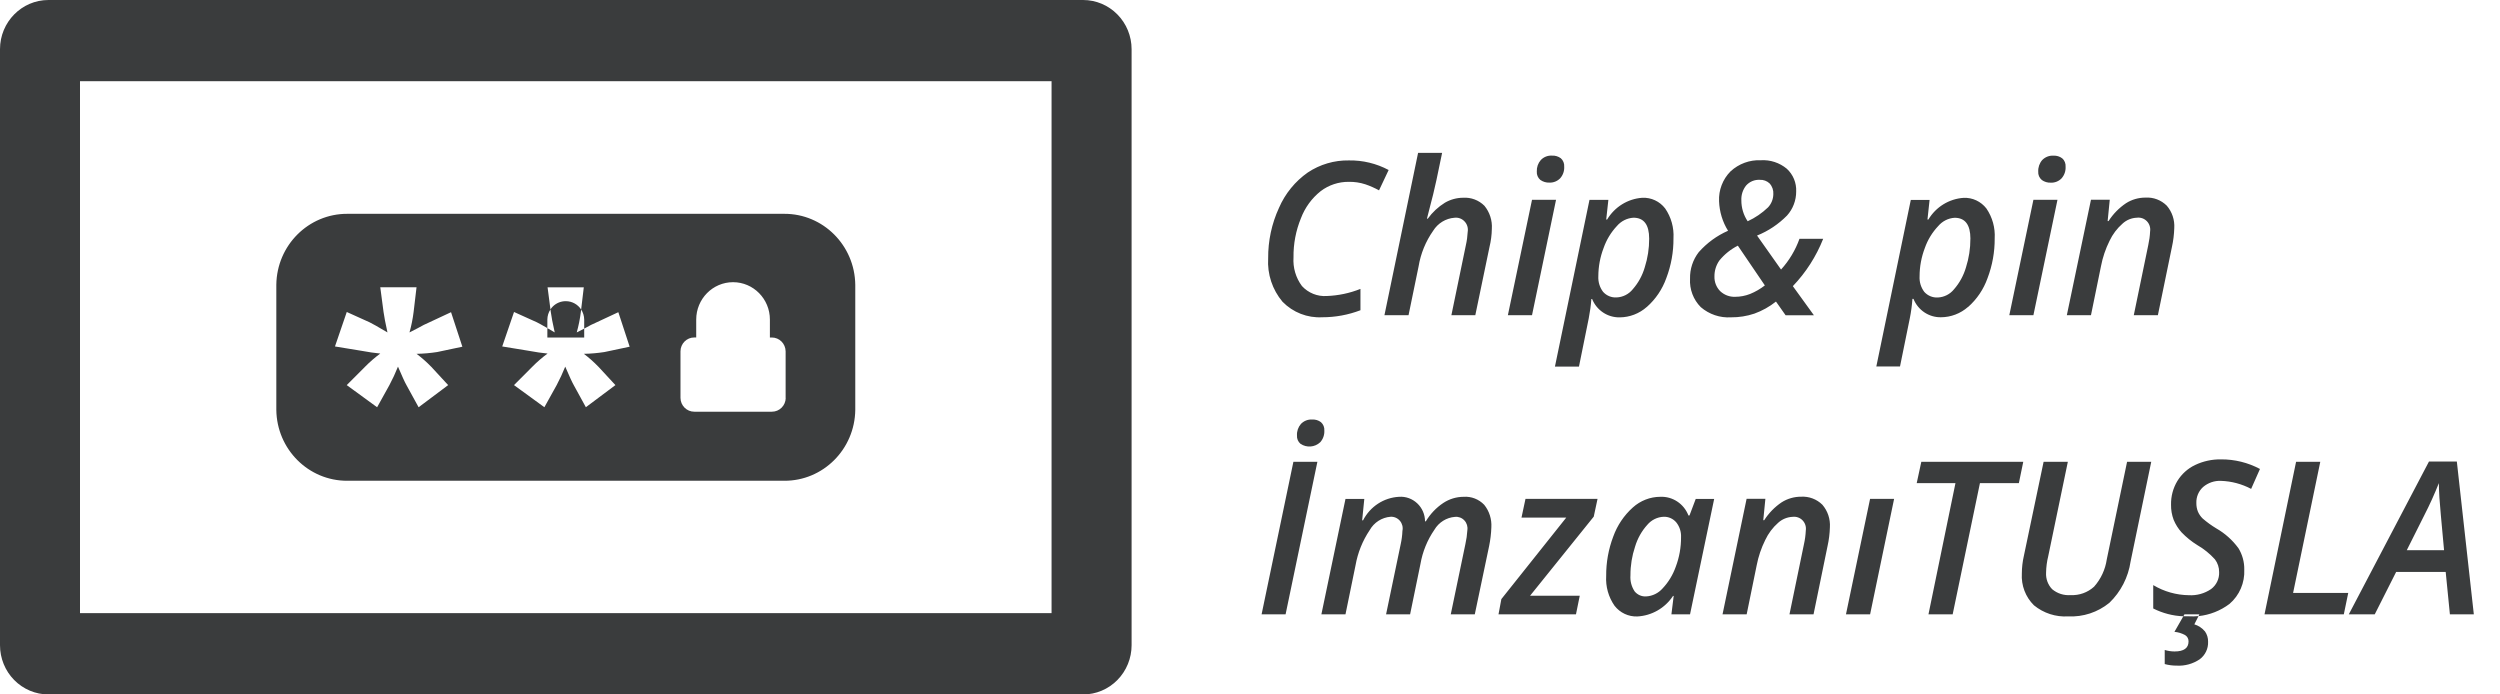 <svg width="72" height="20" viewBox="0 0 72 20" fill="none" xmlns="http://www.w3.org/2000/svg">
<path fill-rule="evenodd" clip-rule="evenodd" d="M1.396 2.08261e-07H31.193C31.563 -0 31.918 0.149 32.18 0.415C32.442 0.68 32.59 1.041 32.59 1.417V18.581C32.59 18.957 32.443 19.318 32.181 19.584C31.919 19.851 31.564 20 31.193 20H1.396C1.025 20 0.67 19.85 0.408 19.584C0.146 19.318 -0 18.957 8.17154e-07 18.581V1.417C0 0.635 0.625 0 1.396 2.08261e-07ZM2.304 17.659H30.283L30.285 17.659V2.339H2.304V17.659ZM16.295 8.674C16.155 8.673 16.021 8.728 15.921 8.827C15.896 8.853 15.873 8.881 15.853 8.911L15.77 8.275H16.813L16.737 8.914C16.642 8.769 16.479 8.674 16.295 8.674ZM16.825 9.464C16.782 9.487 16.71 9.524 16.61 9.574C16.664 9.381 16.704 9.184 16.728 8.985L16.737 8.914C16.791 8.997 16.824 9.097 16.825 9.204V9.464ZM16.825 9.464V9.72H15.764V9.449C15.826 9.485 15.897 9.527 15.976 9.574C15.917 9.31 15.879 9.114 15.863 8.985L15.853 8.911C15.796 8.997 15.765 9.099 15.764 9.204V9.449C15.611 9.361 15.51 9.305 15.462 9.282L14.804 8.985L14.464 9.978L15.197 10.098C15.433 10.142 15.625 10.169 15.77 10.182C15.615 10.296 15.469 10.422 15.334 10.559L14.803 11.091L15.678 11.728L16.032 11.091C16.124 10.918 16.206 10.74 16.279 10.559C16.392 10.823 16.473 11.002 16.524 11.091L16.873 11.728L17.724 11.091L17.232 10.559L17.23 10.558C17.101 10.424 16.962 10.301 16.815 10.19C17.013 10.187 17.211 10.169 17.407 10.139L18.134 9.985L17.808 8.991L17.15 9.298C17.081 9.328 16.978 9.375 16.847 9.452L16.825 9.464ZM10.004 6.158H22.585C23.705 6.153 24.619 7.067 24.632 8.204V11.804C24.618 12.94 23.704 13.852 22.585 13.846H10.004C8.884 13.851 7.97 12.938 7.958 11.801V8.201C7.972 7.065 8.885 6.154 10.004 6.158ZM12.416 10.559L12.907 11.091L12.056 11.729L11.706 11.091C11.655 11.002 11.575 10.823 11.462 10.559C11.389 10.741 11.307 10.919 11.215 11.091L10.861 11.729L9.986 11.091L10.517 10.559C10.652 10.422 10.798 10.296 10.952 10.182C10.807 10.169 10.616 10.142 10.379 10.098L9.647 9.978L9.987 8.985L10.644 9.282C10.713 9.314 10.886 9.412 11.159 9.574C11.101 9.31 11.063 9.114 11.046 8.985L10.952 8.274H11.996L11.912 8.985C11.887 9.184 11.848 9.381 11.793 9.574C11.913 9.514 11.992 9.474 12.03 9.452C12.162 9.375 12.264 9.328 12.333 9.298L12.99 8.991L13.316 9.985L12.589 10.139C12.393 10.169 12.195 10.187 11.997 10.19C12.145 10.302 12.284 10.424 12.414 10.558L12.416 10.559ZM22.629 11.459C22.626 11.681 22.448 11.858 22.23 11.857H19.996C19.778 11.858 19.6 11.681 19.598 11.459V10.117C19.6 9.896 19.778 9.718 19.996 9.719H20.051V9.204C20.051 8.609 20.526 8.127 21.112 8.127C21.698 8.127 22.173 8.609 22.173 9.204V9.72H22.227C22.445 9.719 22.623 9.896 22.626 10.118V11.461L22.629 11.459ZM39.716 5.482C39.59 5.413 39.458 5.354 39.322 5.308C39.168 5.258 39.007 5.234 38.845 5.237C38.554 5.234 38.269 5.328 38.036 5.505C37.78 5.708 37.584 5.977 37.467 6.285C37.321 6.641 37.248 7.024 37.253 7.41C37.233 7.707 37.319 8.001 37.496 8.238C37.68 8.438 37.943 8.544 38.212 8.525C38.544 8.513 38.872 8.444 39.181 8.32V8.935C38.829 9.069 38.456 9.138 38.08 9.137C37.654 9.161 37.238 8.999 36.937 8.691C36.644 8.344 36.495 7.895 36.523 7.439C36.519 6.938 36.625 6.442 36.834 5.988C37.012 5.576 37.3 5.223 37.664 4.968C38.015 4.734 38.428 4.613 38.847 4.62C39.246 4.613 39.64 4.708 39.993 4.896L39.716 5.482ZM42.489 9.077L42.897 7.115C42.939 6.943 42.962 6.768 42.965 6.592C42.981 6.35 42.904 6.112 42.751 5.926C42.589 5.764 42.365 5.68 42.137 5.695C41.954 5.696 41.774 5.745 41.615 5.837C41.422 5.956 41.254 6.113 41.12 6.298H41.096L41.154 6.069C41.244 5.735 41.315 5.441 41.369 5.188L41.533 4.402H40.841L39.872 9.077H40.566L40.855 7.674C40.916 7.303 41.06 6.952 41.275 6.646C41.41 6.429 41.639 6.289 41.891 6.271C41.999 6.258 42.106 6.298 42.18 6.378C42.255 6.457 42.288 6.568 42.27 6.676C42.263 6.806 42.246 6.934 42.217 7.061L41.8 9.077H42.489ZM44.623 5.259C44.53 5.263 44.439 5.236 44.363 5.182V5.183C44.292 5.123 44.253 5.032 44.26 4.938C44.255 4.817 44.296 4.699 44.376 4.608C44.46 4.52 44.578 4.474 44.699 4.482C44.79 4.477 44.879 4.504 44.952 4.558C45.02 4.619 45.056 4.708 45.049 4.8C45.056 4.923 45.014 5.045 44.932 5.136C44.85 5.219 44.738 5.264 44.623 5.259ZM44.814 5.754H44.122L43.427 9.077H44.122L44.814 5.754ZM47.99 8.009C47.876 8.33 47.683 8.616 47.429 8.84V8.839C47.212 9.032 46.933 9.139 46.645 9.14C46.298 9.146 45.984 8.936 45.853 8.611H45.831C45.818 8.798 45.792 8.983 45.756 9.167L45.474 10.559H44.782L45.777 5.757H46.321L46.259 6.322H46.285C46.503 5.959 46.88 5.725 47.298 5.696C47.554 5.684 47.8 5.799 47.957 6.004C48.13 6.255 48.214 6.558 48.196 6.863C48.199 7.255 48.129 7.644 47.99 8.009ZM47.496 6.875C47.497 7.155 47.454 7.433 47.369 7.699C47.301 7.933 47.184 8.148 47.024 8.33C46.909 8.473 46.739 8.559 46.557 8.566C46.41 8.575 46.268 8.516 46.169 8.405C46.072 8.278 46.023 8.118 46.032 7.956C46.033 7.677 46.084 7.401 46.184 7.142C46.266 6.906 46.397 6.69 46.567 6.509C46.687 6.368 46.858 6.282 47.042 6.27C47.345 6.27 47.496 6.471 47.496 6.874L47.496 6.875ZM51.072 5.592C51.08 5.478 51.041 5.367 50.965 5.284V5.283C50.889 5.211 50.787 5.174 50.684 5.179C50.534 5.17 50.389 5.23 50.289 5.342C50.193 5.462 50.144 5.614 50.151 5.768C50.15 5.984 50.213 6.195 50.333 6.372C50.55 6.273 50.748 6.137 50.92 5.972C51.016 5.869 51.07 5.733 51.072 5.592ZM49.541 8.385C49.431 8.273 49.371 8.12 49.376 7.962C49.374 7.797 49.424 7.635 49.519 7.501C49.665 7.323 49.846 7.178 50.05 7.075L50.828 8.22C50.698 8.321 50.555 8.404 50.403 8.466C50.265 8.52 50.119 8.548 49.971 8.548C49.812 8.554 49.657 8.495 49.541 8.385ZM49.853 9.139C49.537 9.159 49.225 9.054 48.983 8.846C48.768 8.631 48.655 8.331 48.673 8.025C48.667 7.748 48.756 7.479 48.924 7.262C49.159 6.997 49.446 6.787 49.768 6.646C49.609 6.391 49.52 6.098 49.509 5.796C49.494 5.475 49.614 5.162 49.84 4.935C50.078 4.715 50.393 4.6 50.715 4.615C50.985 4.599 51.25 4.686 51.459 4.859C51.642 5.026 51.741 5.266 51.73 5.515C51.731 5.771 51.637 6.018 51.467 6.207C51.221 6.457 50.927 6.654 50.603 6.784L51.294 7.763C51.527 7.506 51.708 7.205 51.825 6.877H52.508C52.307 7.385 52.01 7.848 51.634 8.241L52.24 9.079H51.425L51.148 8.685C50.961 8.834 50.751 8.951 50.527 9.032C50.31 9.105 50.082 9.141 49.853 9.139ZM56.68 8.842C56.934 8.618 57.127 8.332 57.241 8.011C57.38 7.645 57.45 7.256 57.447 6.865C57.465 6.559 57.381 6.257 57.209 6.005C57.051 5.801 56.806 5.686 56.55 5.698C56.132 5.727 55.754 5.96 55.537 6.323H55.511L55.572 5.758H55.031L54.038 10.555H54.72L55.003 9.164C55.04 8.98 55.065 8.795 55.078 8.608H55.108C55.239 8.933 55.553 9.143 55.899 9.137C56.186 9.136 56.463 9.03 56.68 8.839V8.842ZM56.62 7.701C56.705 7.434 56.748 7.156 56.747 6.876L56.748 6.875C56.748 6.473 56.596 6.272 56.293 6.272C56.11 6.283 55.94 6.37 55.82 6.511C55.649 6.692 55.518 6.907 55.435 7.143C55.336 7.403 55.284 7.679 55.284 7.958C55.274 8.119 55.323 8.279 55.42 8.407C55.519 8.517 55.661 8.576 55.808 8.568C55.99 8.56 56.16 8.475 56.275 8.332C56.435 8.15 56.552 7.934 56.62 7.701ZM58.804 5.184C58.88 5.238 58.971 5.265 59.063 5.261C59.178 5.266 59.291 5.221 59.372 5.138C59.454 5.046 59.496 4.925 59.489 4.802C59.496 4.71 59.461 4.62 59.392 4.56C59.319 4.505 59.23 4.478 59.139 4.483C59.019 4.476 58.901 4.522 58.816 4.609C58.737 4.7 58.696 4.819 58.701 4.94C58.694 5.033 58.733 5.124 58.804 5.183V5.184ZM58.562 5.755H59.255L58.562 9.078H57.868L58.562 5.755ZM62.147 9.077L62.551 7.115C62.591 6.936 62.613 6.754 62.619 6.571C62.634 6.334 62.556 6.1 62.402 5.922C62.239 5.761 62.018 5.677 61.791 5.691C61.593 5.69 61.398 5.745 61.23 5.852C61.029 5.987 60.858 6.162 60.726 6.367H60.7L60.761 5.752H60.22L59.525 9.077H60.22L60.508 7.668C60.557 7.413 60.64 7.167 60.755 6.936C60.844 6.747 60.971 6.579 61.127 6.442C61.241 6.336 61.389 6.275 61.544 6.27C61.65 6.256 61.756 6.294 61.83 6.371C61.905 6.448 61.939 6.557 61.923 6.664C61.917 6.796 61.899 6.928 61.87 7.058L61.453 9.077H62.147ZM37.941 13.299L37.025 17.692H36.334L37.25 13.299H37.941ZM37.455 12.782C37.632 12.901 37.866 12.883 38.022 12.737C38.105 12.646 38.147 12.524 38.141 12.401C38.148 12.309 38.112 12.22 38.044 12.159C37.971 12.104 37.882 12.077 37.791 12.082C37.67 12.075 37.552 12.121 37.467 12.209C37.388 12.3 37.347 12.418 37.353 12.539C37.346 12.632 37.384 12.723 37.455 12.782ZM39.23 14.985H39.257V14.984C39.46 14.588 39.854 14.331 40.293 14.308C40.486 14.294 40.675 14.363 40.817 14.497C40.959 14.63 41.04 14.818 41.041 15.014H41.064C41.191 14.803 41.362 14.622 41.566 14.486C41.74 14.371 41.943 14.309 42.15 14.308C42.373 14.292 42.59 14.376 42.746 14.539C42.892 14.72 42.965 14.952 42.951 15.186C42.945 15.369 42.923 15.551 42.886 15.73L42.474 17.692H41.782L42.203 15.671C42.233 15.539 42.252 15.405 42.26 15.271C42.276 15.169 42.245 15.064 42.175 14.989C42.105 14.913 42.005 14.875 41.903 14.886C41.658 14.905 41.436 15.044 41.31 15.258C41.106 15.554 40.969 15.892 40.908 16.247L40.611 17.692H39.919L40.34 15.673C40.368 15.547 40.385 15.418 40.39 15.289C40.412 15.186 40.385 15.079 40.317 14.999C40.249 14.919 40.149 14.876 40.046 14.883C39.796 14.903 39.572 15.047 39.447 15.268C39.242 15.573 39.103 15.919 39.039 16.283L38.75 17.692H38.056L38.75 14.369H39.292L39.23 14.985ZM45.497 17.157H44.066L45.9 14.879L46.009 14.368H43.934L43.819 14.907H45.108L43.239 17.254L43.157 17.692H45.388L45.497 17.157ZM48.202 17.163H48.181L48.182 17.165C47.951 17.514 47.57 17.732 47.156 17.754C46.901 17.764 46.657 17.649 46.499 17.446C46.325 17.197 46.239 16.894 46.258 16.588C46.255 16.2 46.324 15.815 46.462 15.452C46.578 15.13 46.772 14.842 47.026 14.615C47.243 14.419 47.524 14.309 47.815 14.308C48.171 14.292 48.498 14.509 48.627 14.846H48.657L48.837 14.369H49.368L48.673 17.692H48.137L48.202 17.163ZM47.076 17.029C46.986 16.893 46.944 16.731 46.957 16.568C46.956 16.287 47.001 16.009 47.09 15.743C47.16 15.509 47.28 15.294 47.443 15.114C47.561 14.974 47.732 14.89 47.913 14.883C48.052 14.878 48.185 14.937 48.276 15.044C48.372 15.164 48.421 15.315 48.414 15.469C48.416 15.761 48.365 16.05 48.262 16.322C48.18 16.555 48.051 16.768 47.883 16.946C47.762 17.084 47.591 17.167 47.409 17.177C47.281 17.185 47.157 17.13 47.076 17.03V17.029ZM52.633 15.729L52.23 17.692L52.231 17.692H51.537L51.954 15.673C51.983 15.544 52.001 15.412 52.007 15.279C52.023 15.172 51.989 15.064 51.914 14.986C51.84 14.909 51.733 14.872 51.628 14.885C51.473 14.891 51.325 14.952 51.21 15.057C51.054 15.194 50.928 15.363 50.839 15.552C50.724 15.783 50.641 16.029 50.592 16.283L50.304 17.692H49.609L50.302 14.366H50.843L50.782 14.982H50.809C50.94 14.777 51.111 14.601 51.312 14.466C51.48 14.36 51.675 14.304 51.873 14.305C52.1 14.292 52.322 14.376 52.484 14.536C52.638 14.715 52.716 14.948 52.701 15.185C52.696 15.368 52.673 15.551 52.633 15.729ZM54.55 14.368H53.858L53.164 17.692H53.859L54.55 14.368ZM58.143 13.915H57.022L56.237 17.692H55.54L56.317 13.915H55.201L55.334 13.299H58.27L58.143 13.915ZM61.26 13.299L60.675 16.111C60.632 16.404 60.505 16.677 60.309 16.897C60.124 17.065 59.881 17.152 59.633 17.139C59.441 17.154 59.251 17.093 59.102 16.969C58.98 16.843 58.917 16.67 58.927 16.493C58.93 16.333 58.95 16.174 58.989 16.018L59.554 13.299H58.856L58.288 16.006C58.249 16.174 58.23 16.345 58.229 16.517C58.208 16.859 58.335 17.194 58.578 17.433C58.855 17.66 59.207 17.774 59.563 17.752C59.992 17.773 60.414 17.635 60.749 17.362C61.078 17.046 61.294 16.626 61.361 16.171L61.956 13.299H61.258L61.26 13.299ZM63.833 15.22C64.079 15.361 64.294 15.553 64.463 15.783H64.464C64.579 15.969 64.639 16.184 64.635 16.403C64.653 16.782 64.496 17.148 64.21 17.392C63.948 17.59 63.639 17.711 63.317 17.744L63.343 17.692H62.913L62.88 17.749C62.579 17.738 62.283 17.661 62.013 17.524V16.851C62.325 17.038 62.68 17.138 63.042 17.142C63.268 17.155 63.491 17.093 63.678 16.966C63.831 16.853 63.919 16.67 63.911 16.478C63.913 16.345 63.87 16.215 63.79 16.109C63.643 15.947 63.472 15.808 63.283 15.699C63.117 15.597 62.965 15.473 62.829 15.332C62.733 15.226 62.656 15.103 62.601 14.97C62.549 14.832 62.523 14.684 62.526 14.536C62.521 14.296 62.584 14.059 62.707 13.854C62.83 13.653 63.008 13.492 63.219 13.392C63.452 13.281 63.707 13.226 63.965 13.23C64.355 13.227 64.741 13.322 65.087 13.506L64.833 14.08C64.565 13.938 64.268 13.859 63.965 13.849C63.778 13.84 63.594 13.903 63.45 14.025C63.32 14.142 63.249 14.311 63.255 14.487C63.254 14.572 63.269 14.656 63.3 14.735C63.332 14.809 63.379 14.877 63.437 14.933C63.56 15.04 63.693 15.136 63.833 15.22ZM62.88 17.749L62.624 18.197C62.73 18.206 62.833 18.238 62.927 18.288C62.993 18.326 63.032 18.397 63.03 18.473C63.03 18.665 62.896 18.762 62.627 18.762C62.531 18.762 62.436 18.747 62.344 18.719V19.125C62.458 19.156 62.575 19.171 62.692 19.17C62.926 19.183 63.157 19.119 63.352 18.987C63.509 18.871 63.6 18.683 63.593 18.485C63.596 18.377 63.564 18.27 63.502 18.182H63.5C63.421 18.087 63.315 18.017 63.197 17.981L63.317 17.744C63.224 17.753 63.13 17.755 63.036 17.749C62.984 17.751 62.932 17.751 62.88 17.749ZM67.629 17.077L67.502 17.692H65.218L66.127 13.3H66.824L66.041 17.077H67.629ZM70.557 17.692H71.246L70.757 13.293H69.954L67.646 17.692H68.393L69.009 16.472H70.436L70.557 17.692ZM69.821 14.837L69.315 15.846H70.389C70.311 15.012 70.266 14.508 70.255 14.333C70.245 14.158 70.239 14.018 70.239 13.914C70.115 14.228 69.975 14.537 69.821 14.837Z" fill="#3A3C3D"/>
</svg>
